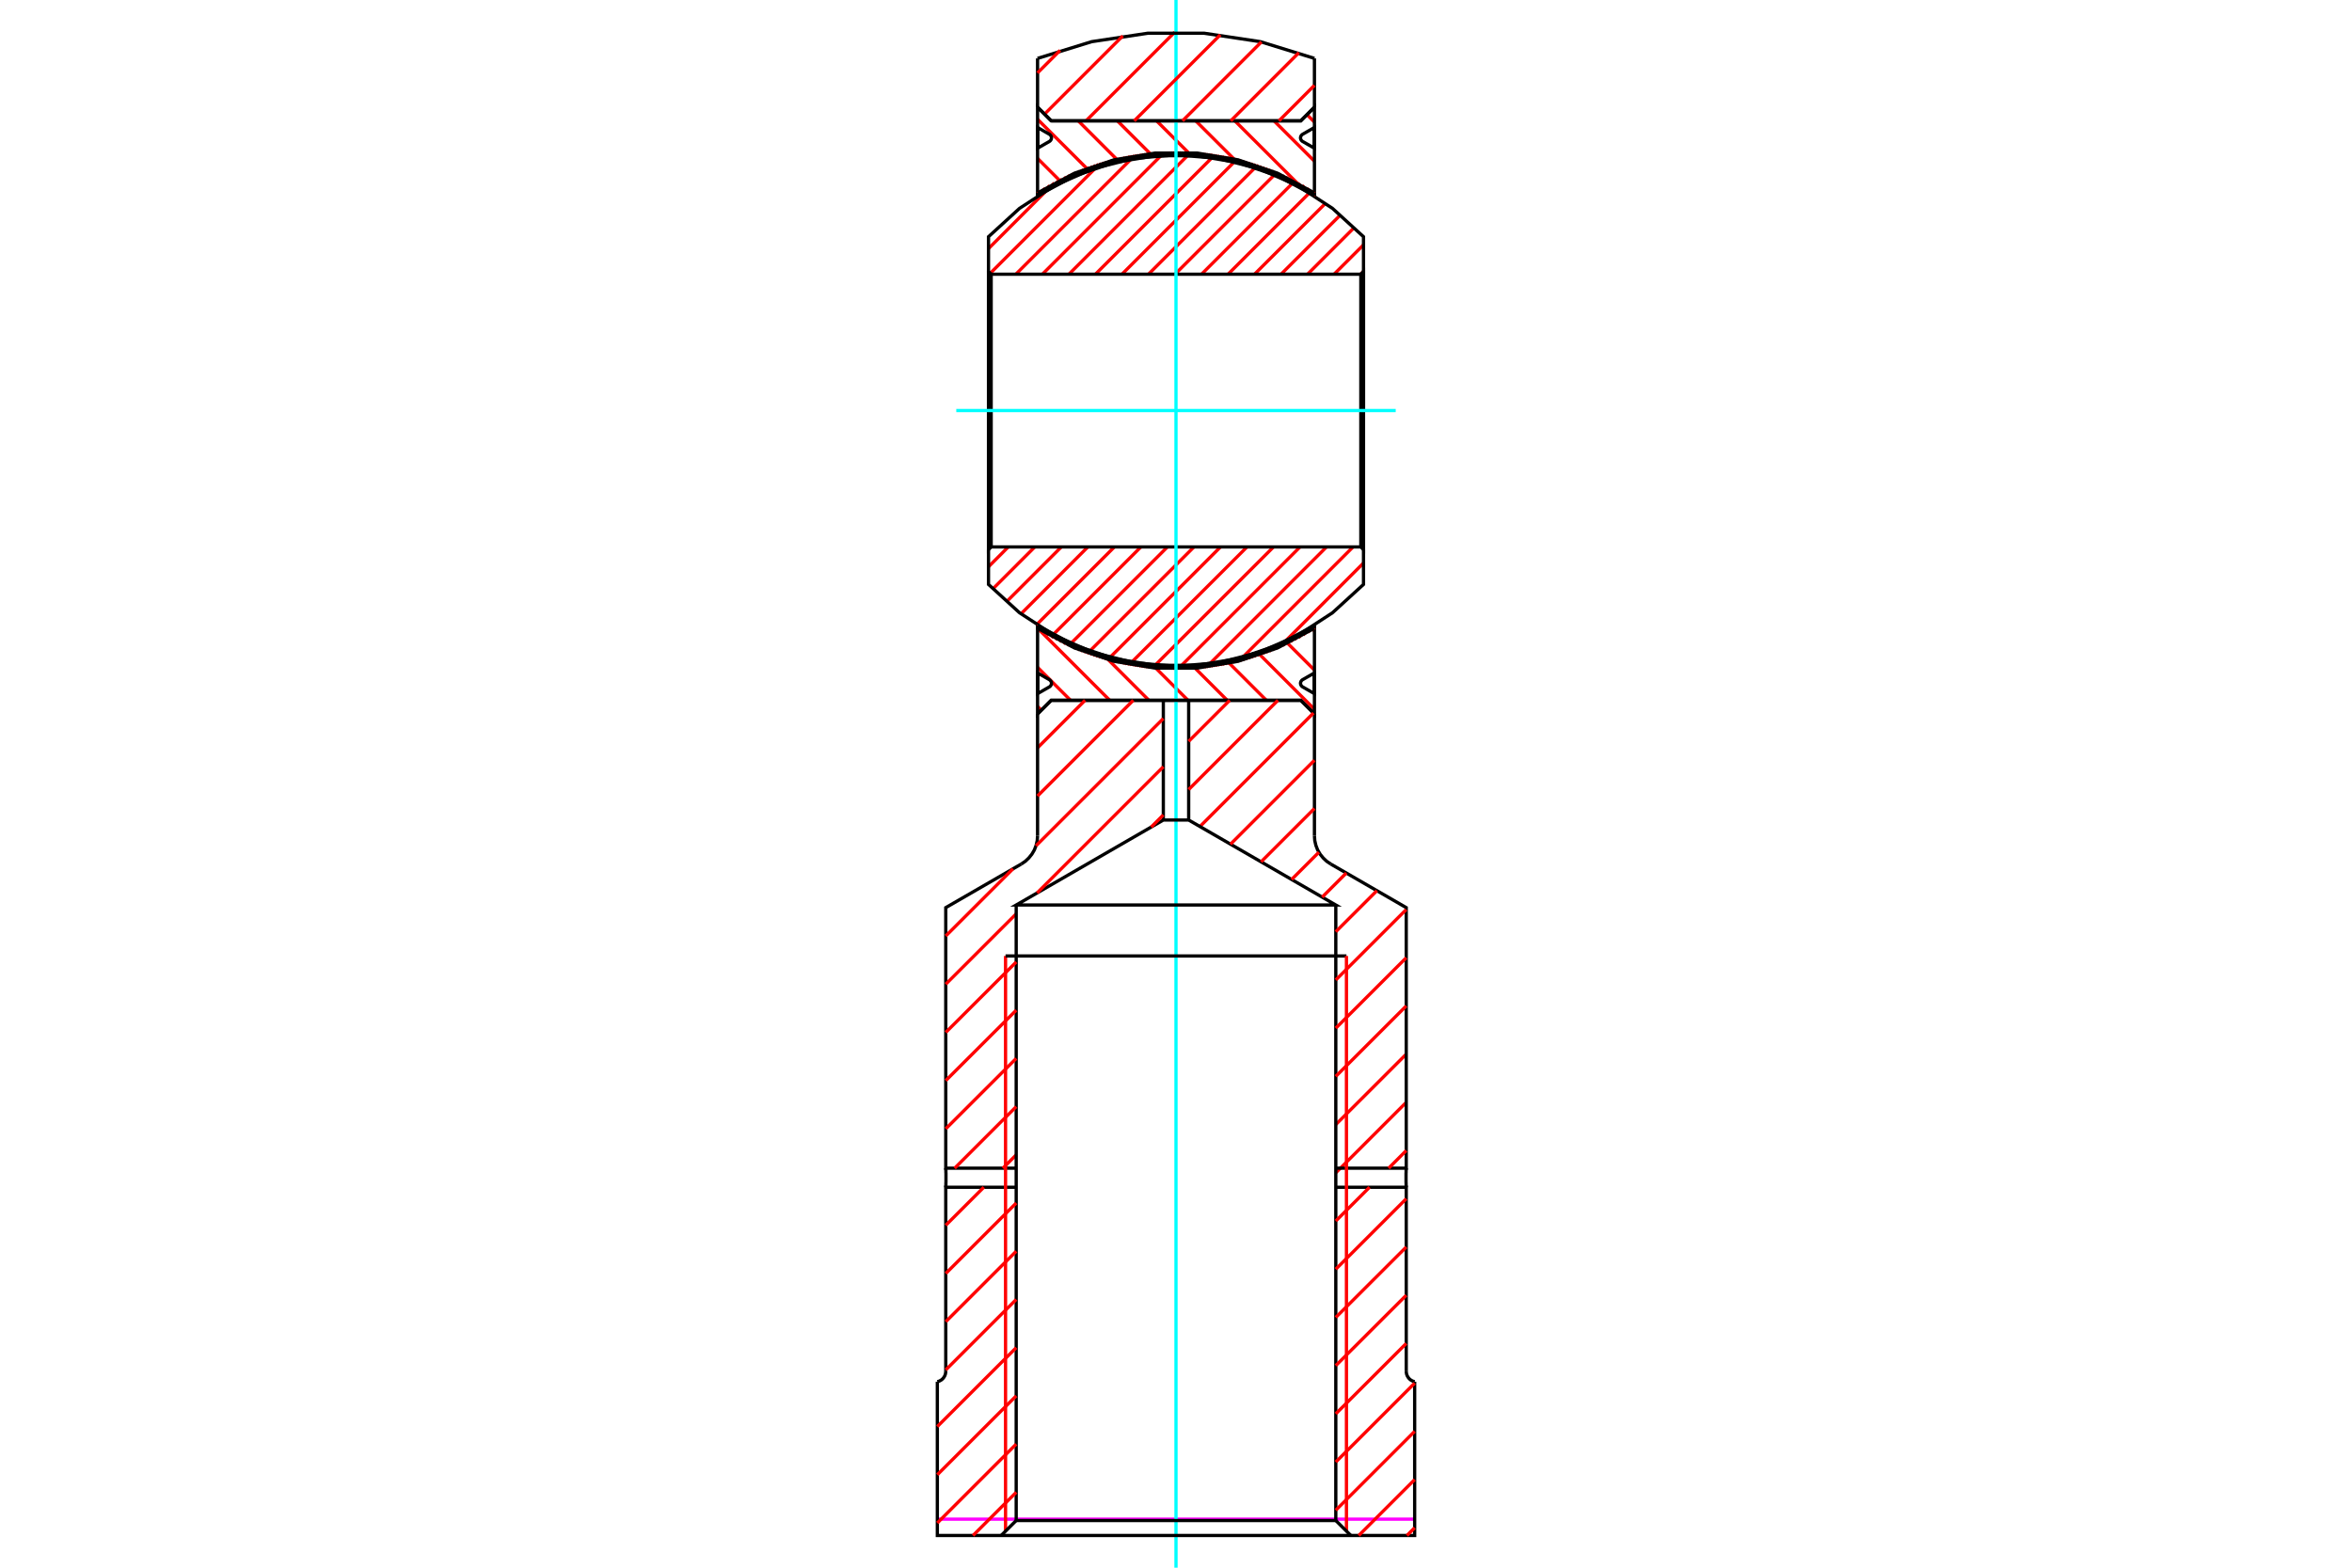 <?xml version="1.0" standalone="no"?>
<!DOCTYPE svg PUBLIC "-//W3C//DTD SVG 1.1//EN"
	"http://www.w3.org/Graphics/SVG/1.1/DTD/svg11.dtd">
<svg xmlns="http://www.w3.org/2000/svg" height="100%" width="100%" viewBox="0 0 36000 24000">
	<rect x="-1800" y="-1200" width="39600" height="26400" style="fill:#FFF"/>
	<g style="fill:none; fill-rule:evenodd" transform="matrix(1 0 0 1 0 0)">
		<g style="fill:none; stroke:#000; stroke-width:50; shape-rendering:geometricPrecision">
		</g>
		<g style="fill:none; stroke:#F0F; stroke-width:50; shape-rendering:geometricPrecision">
			<line x1="21653" y1="23257" x2="14347" y2="23257"/>
		</g>
		<g style="fill:none; stroke:#F00; stroke-width:50; shape-rendering:geometricPrecision">
			<line x1="15939" y1="10873" x2="15881" y2="10815"/>
			<line x1="16386" y1="10721" x2="15881" y2="10216"/>
			<line x1="16986" y1="10721" x2="15881" y2="9617"/>
			<line x1="17585" y1="10721" x2="16905" y2="10041"/>
			<line x1="18184" y1="10721" x2="17645" y2="10182"/>
			<line x1="18784" y1="10721" x2="18253" y2="10190"/>
			<line x1="19383" y1="10721" x2="18781" y2="10119"/>
			<line x1="20119" y1="10858" x2="19253" y2="9992"/>
			<line x1="20119" y1="10259" x2="19680" y2="9820"/>
			<line x1="20119" y1="9659" x2="20068" y2="9608"/>
			<line x1="16245" y1="2789" x2="15881" y2="2425"/>
			<line x1="16664" y1="2608" x2="15881" y2="1826"/>
			<line x1="17126" y1="2472" x2="16504" y2="1850"/>
			<line x1="17643" y1="2390" x2="17103" y2="1850"/>
			<line x1="18232" y1="2379" x2="17703" y2="1850"/>
			<line x1="18940" y1="2487" x2="18302" y2="1850"/>
			<line x1="19937" y1="2885" x2="18901" y2="1850"/>
			<line x1="20119" y1="2468" x2="19500" y2="1850"/>
			<line x1="20119" y1="1869" x2="20005" y2="1755"/>
		</g>
		<g style="fill:none; stroke:#000; stroke-width:50; shape-rendering:geometricPrecision">
			<polyline points="20119,2994 20119,2058 20119,1641 19910,1850 18000,1850 16090,1850 15881,1641 15881,2058 15881,2994"/>
			<line x1="17997" y1="2372" x2="18000" y2="2371"/>
			<line x1="15881" y1="2994" x2="15885" y2="2993"/>
			<line x1="20119" y1="2994" x2="20119" y2="2994"/>
			<line x1="18000" y1="2371" x2="18002" y2="2372"/>
			<polyline points="20119,9576 20119,10513 20119,10930 19910,10721 18000,10721 16090,10721 15881,10930 15881,10513 15881,9576"/>
			<line x1="17998" y1="10199" x2="18000" y2="10200"/>
			<line x1="15881" y1="9576" x2="15881" y2="9576"/>
			<line x1="20115" y1="9578" x2="20119" y2="9576"/>
			<line x1="18000" y1="10200" x2="18003" y2="10199"/>
			<polyline points="20115,2110 20115,1954 19937,2056 19929,2062 19922,2069 19916,2077 19911,2086 19908,2096 19906,2105 19906,2115 19908,2125 19911,2135 19916,2144 19922,2152 19929,2159 19937,2165 20115,2267 20115,2110"/>
			<polyline points="15885,10460 15885,10617 16063,10515 16071,10509 16078,10502 16084,10494 16089,10485 16092,10475 16094,10465 16094,10455 16092,10446 16089,10436 16084,10427 16078,10419 16071,10412 16063,10406 15885,10304 15885,10460"/>
			<polyline points="20115,10460 20115,10304 19937,10406 19929,10412 19922,10419 19916,10427 19911,10436 19908,10446 19906,10455 19906,10465 19908,10475 19911,10485 19916,10494 19922,10502 19929,10509 19937,10515 20115,10617 20115,10460"/>
			<polyline points="15885,2110 15885,2267 16063,2165 16071,2159 16078,2152 16084,2144 16089,2135 16092,2125 16094,2115 16094,2105 16092,2096 16089,2086 16084,2077 16078,2069 16071,2062 16063,2056 15885,1954 15885,2110"/>
		</g>
		<g style="fill:none; stroke:#F00; stroke-width:50; shape-rendering:geometricPrecision">
			<line x1="20870" y1="8619" x2="19660" y2="9830"/>
			<line x1="20710" y1="8373" x2="19021" y2="10062"/>
			<line x1="20304" y1="8373" x2="18513" y2="10165"/>
			<line x1="19899" y1="8373" x2="18075" y2="10197"/>
			<line x1="19493" y1="8373" x2="17680" y2="10185"/>
			<line x1="19087" y1="8373" x2="17321" y2="10138"/>
			<line x1="18681" y1="8373" x2="16988" y2="10066"/>
			<line x1="18275" y1="8373" x2="16680" y2="9968"/>
			<line x1="17869" y1="8373" x2="16391" y2="9851"/>
			<line x1="17463" y1="8373" x2="16119" y2="9717"/>
			<line x1="17057" y1="8373" x2="15865" y2="9565"/>
			<line x1="20870" y1="4154" x2="20826" y2="4198"/>
			<line x1="16651" y1="8373" x2="15628" y2="9397"/>
			<line x1="20870" y1="3748" x2="20420" y2="4198"/>
			<line x1="16245" y1="8373" x2="15405" y2="9213"/>
			<line x1="20730" y1="3482" x2="20014" y2="4198"/>
			<line x1="15839" y1="8373" x2="15197" y2="9015"/>
			<line x1="20518" y1="3289" x2="19608" y2="4198"/>
			<line x1="15433" y1="8373" x2="15130" y2="8677"/>
			<line x1="20289" y1="3112" x2="19202" y2="4198"/>
			<line x1="20045" y1="2950" x2="18797" y2="4198"/>
			<line x1="19785" y1="2804" x2="18391" y2="4198"/>
			<line x1="19508" y1="2675" x2="17985" y2="4198"/>
			<line x1="19212" y1="2565" x2="17579" y2="4198"/>
			<line x1="18894" y1="2477" x2="17173" y2="4198"/>
			<line x1="18553" y1="2412" x2="16767" y2="4198"/>
			<line x1="18182" y1="2377" x2="16361" y2="4198"/>
			<line x1="17775" y1="2378" x2="15955" y2="4198"/>
			<line x1="17315" y1="2433" x2="15549" y2="4198"/>
			<line x1="16770" y1="2571" x2="15157" y2="4184"/>
			<line x1="16029" y1="2906" x2="15130" y2="3806"/>
		</g>
		<g style="fill:none; stroke:#000; stroke-width:50; shape-rendering:geometricPrecision">
			<polyline points="20870,6285 20870,4156 20870,3624 20395,3190 19856,2839 19266,2582 18642,2424 18000,2371 17358,2424 16734,2582 16144,2839 15605,3190 15130,3624 15130,4156 15171,4198 20829,4198 20829,8373"/>
			<polyline points="20829,4198 20870,4156 20870,8415 20829,8373 15171,8373 15171,4198"/>
			<polyline points="15171,8373 15130,8415 15130,4156"/>
			<polyline points="15130,8415 15130,8947 15605,9381 16144,9732 16734,9989 17358,10147 18000,10200 18642,10147 19266,9989 19856,9732 20395,9381 20870,8947 20870,8415"/>
		</g>
		<g style="fill:none; stroke:#F00; stroke-width:50; shape-rendering:geometricPrecision">
			<line x1="15908" y1="9634" x2="15881" y2="9608"/>
			<line x1="15982" y1="9679" x2="15881" y2="9578"/>
			<line x1="16057" y1="9724" x2="15953" y2="9620"/>
			<line x1="16125" y1="9762" x2="16028" y2="9665"/>
			<line x1="16188" y1="9794" x2="16101" y2="9708"/>
			<line x1="16250" y1="9826" x2="16163" y2="9740"/>
			<line x1="16312" y1="9858" x2="16225" y2="9772"/>
			<line x1="16365" y1="9882" x2="16287" y2="9804"/>
			<line x1="16419" y1="9906" x2="16344" y2="9831"/>
			<line x1="16472" y1="9929" x2="16398" y2="9855"/>
			<line x1="16526" y1="9953" x2="16451" y2="9878"/>
			<line x1="16574" y1="9971" x2="16505" y2="9902"/>
			<line x1="16622" y1="9989" x2="16556" y2="9923"/>
			<line x1="16669" y1="10006" x2="16603" y2="9940"/>
			<line x1="16716" y1="10023" x2="16650" y2="9957"/>
			<line x1="16764" y1="10041" x2="16698" y2="9975"/>
			<line x1="16807" y1="10054" x2="16745" y2="9992"/>
			<line x1="16849" y1="10067" x2="16790" y2="10007"/>
			<line x1="16892" y1="10079" x2="16833" y2="10020"/>
			<line x1="16935" y1="10092" x2="16875" y2="10032"/>
			<line x1="16977" y1="10105" x2="16918" y2="10045"/>
			<line x1="17018" y1="10116" x2="16961" y2="10058"/>
			<line x1="17057" y1="10125" x2="17003" y2="10070"/>
			<line x1="17096" y1="10134" x2="17042" y2="10079"/>
			<line x1="17135" y1="10143" x2="17081" y2="10088"/>
			<line x1="17174" y1="10152" x2="17120" y2="10097"/>
			<line x1="17213" y1="10161" x2="17159" y2="10106"/>
			<line x1="17251" y1="10169" x2="17198" y2="10115"/>
			<line x1="17287" y1="10175" x2="17237" y2="10124"/>
			<line x1="17323" y1="10181" x2="17273" y2="10131"/>
			<line x1="17359" y1="10186" x2="17309" y2="10136"/>
			<line x1="17395" y1="10192" x2="17345" y2="10142"/>
			<line x1="17431" y1="10198" x2="17381" y2="10148"/>
			<line x1="17467" y1="10204" x2="17417" y2="10154"/>
			<line x1="17501" y1="10209" x2="17452" y2="10160"/>
			<line x1="17535" y1="10212" x2="17488" y2="10166"/>
			<line x1="17568" y1="10216" x2="17521" y2="10169"/>
			<line x1="17601" y1="10219" x2="17555" y2="10173"/>
			<line x1="17635" y1="10222" x2="17588" y2="10176"/>
			<line x1="17668" y1="10226" x2="17621" y2="10179"/>
			<line x1="17701" y1="10229" x2="17655" y2="10183"/>
			<line x1="17734" y1="10232" x2="17688" y2="10186"/>
			<line x1="17765" y1="10233" x2="17721" y2="10189"/>
			<line x1="17796" y1="10234" x2="17753" y2="10191"/>
			<line x1="17828" y1="10236" x2="17784" y2="10192"/>
			<line x1="17859" y1="10237" x2="17815" y2="10193"/>
			<line x1="17890" y1="10238" x2="17846" y2="10195"/>
			<line x1="17921" y1="10239" x2="17878" y2="10196"/>
			<line x1="17952" y1="10240" x2="17909" y2="10197"/>
			<line x1="17983" y1="10241" x2="17940" y2="10198"/>
			<line x1="18012" y1="10240" x2="17971" y2="10199"/>
			<line x1="18041" y1="10240" x2="18001" y2="10199"/>
			<line x1="18070" y1="10239" x2="18030" y2="10198"/>
			<line x1="18100" y1="10238" x2="18059" y2="10197"/>
			<line x1="18129" y1="10237" x2="18088" y2="10197"/>
			<line x1="18158" y1="10237" x2="18117" y2="10196"/>
			<line x1="18187" y1="10236" x2="18147" y2="10195"/>
			<line x1="18217" y1="10235" x2="18176" y2="10194"/>
			<line x1="18244" y1="10233" x2="18205" y2="10194"/>
			<line x1="18272" y1="10231" x2="18234" y2="10192"/>
			<line x1="18300" y1="10228" x2="18261" y2="10190"/>
			<line x1="18327" y1="10226" x2="18289" y2="10187"/>
			<line x1="18355" y1="10223" x2="18316" y2="10185"/>
			<line x1="18382" y1="10221" x2="18344" y2="10182"/>
			<line x1="18410" y1="10218" x2="18371" y2="10180"/>
			<line x1="18437" y1="10216" x2="18399" y2="10178"/>
			<line x1="18465" y1="10214" x2="18426" y2="10175"/>
			<line x1="18491" y1="10210" x2="18454" y2="10173"/>
			<line x1="18517" y1="10206" x2="18481" y2="10169"/>
			<line x1="18543" y1="10202" x2="18507" y2="10166"/>
			<line x1="18569" y1="10198" x2="18533" y2="10162"/>
			<line x1="18595" y1="10194" x2="18559" y2="10158"/>
			<line x1="18621" y1="10190" x2="18585" y2="10154"/>
			<line x1="18647" y1="10186" x2="18611" y2="10150"/>
			<line x1="18673" y1="10182" x2="18637" y2="10146"/>
			<line x1="18699" y1="10178" x2="18663" y2="10142"/>
			<line x1="18724" y1="10173" x2="18689" y2="10138"/>
			<line x1="18749" y1="10168" x2="18714" y2="10134"/>
			<line x1="18773" y1="10163" x2="18739" y2="10128"/>
			<line x1="18798" y1="10157" x2="18764" y2="10123"/>
			<line x1="18823" y1="10152" x2="18788" y2="10118"/>
			<line x1="18847" y1="10147" x2="18813" y2="10112"/>
			<line x1="18872" y1="10141" x2="18838" y2="10107"/>
			<line x1="18896" y1="10136" x2="18862" y2="10102"/>
			<line x1="18921" y1="10131" x2="18887" y2="10096"/>
			<line x1="18946" y1="10125" x2="18911" y2="10091"/>
			<line x1="18969" y1="10119" x2="18936" y2="10086"/>
			<line x1="18993" y1="10112" x2="18960" y2="10080"/>
			<line x1="19016" y1="10106" x2="18983" y2="10073"/>
			<line x1="19039" y1="10099" x2="19007" y2="10066"/>
			<line x1="19063" y1="10092" x2="19030" y2="10060"/>
			<line x1="19086" y1="10086" x2="19053" y2="10053"/>
			<line x1="19109" y1="10079" x2="19077" y2="10047"/>
			<line x1="19133" y1="10072" x2="19100" y2="10040"/>
			<line x1="19156" y1="10066" x2="19123" y2="10033"/>
			<line x1="19179" y1="10059" x2="19147" y2="10027"/>
			<line x1="19202" y1="10052" x2="19170" y2="10020"/>
			<line x1="19224" y1="10044" x2="19193" y2="10013"/>
			<line x1="19246" y1="10036" x2="19215" y2="10005"/>
			<line x1="19268" y1="10028" x2="19237" y2="9997"/>
			<line x1="19290" y1="10020" x2="19260" y2="9990"/>
			<line x1="19313" y1="10013" x2="19282" y2="9982"/>
			<line x1="19335" y1="10005" x2="19304" y2="9974"/>
			<line x1="19357" y1="9997" x2="19326" y2="9966"/>
			<line x1="19379" y1="9989" x2="19348" y2="9958"/>
			<line x1="19401" y1="9981" x2="19370" y2="9950"/>
			<line x1="19423" y1="9973" x2="19392" y2="9943"/>
			<line x1="19444" y1="9964" x2="19415" y2="9935"/>
			<line x1="19465" y1="9955" x2="19436" y2="9926"/>
			<line x1="19486" y1="9946" x2="19457" y2="9917"/>
			<line x1="19507" y1="9937" x2="19478" y2="9908"/>
			<line x1="19528" y1="9929" x2="19499" y2="9899"/>
			<line x1="19549" y1="9920" x2="19520" y2="9890"/>
			<line x1="19570" y1="9911" x2="19541" y2="9881"/>
			<line x1="19591" y1="9902" x2="19562" y2="9872"/>
			<line x1="19612" y1="9893" x2="19583" y2="9864"/>
			<line x1="19633" y1="9884" x2="19604" y2="9855"/>
			<line x1="19654" y1="9874" x2="19625" y2="9846"/>
			<line x1="19674" y1="9864" x2="19646" y2="9837"/>
			<line x1="19694" y1="9854" x2="19666" y2="9827"/>
			<line x1="19714" y1="9844" x2="19686" y2="9817"/>
			<line x1="19734" y1="9834" x2="19706" y2="9807"/>
			<line x1="19754" y1="9824" x2="19726" y2="9797"/>
			<line x1="19773" y1="9814" x2="19746" y2="9787"/>
			<line x1="19793" y1="9804" x2="19766" y2="9777"/>
			<line x1="19813" y1="9794" x2="19786" y2="9767"/>
			<line x1="19833" y1="9784" x2="19806" y2="9757"/>
			<line x1="19853" y1="9774" x2="19826" y2="9747"/>
			<line x1="19873" y1="9764" x2="19845" y2="9736"/>
			<line x1="19892" y1="9753" x2="19865" y2="9726"/>
			<line x1="19911" y1="9742" x2="19884" y2="9715"/>
			<line x1="19930" y1="9731" x2="19903" y2="9704"/>
			<line x1="19949" y1="9720" x2="19922" y2="9693"/>
			<line x1="19967" y1="9709" x2="19941" y2="9682"/>
			<line x1="19986" y1="9698" x2="19960" y2="9671"/>
			<line x1="20005" y1="9687" x2="19979" y2="9660"/>
			<line x1="20024" y1="9676" x2="19998" y2="9649"/>
			<line x1="20043" y1="9665" x2="20017" y2="9638"/>
			<line x1="20062" y1="9653" x2="20036" y2="9627"/>
			<line x1="20081" y1="9642" x2="20055" y2="9616"/>
			<line x1="20099" y1="9631" x2="20074" y2="9605"/>
			<line x1="20118" y1="9619" x2="20092" y2="9593"/>
			<line x1="20119" y1="9590" x2="20110" y2="9582"/>
			<line x1="15887" y1="2991" x2="15881" y2="2985"/>
			<line x1="15905" y1="2979" x2="15881" y2="2956"/>
			<line x1="15923" y1="2968" x2="15898" y2="2942"/>
			<line x1="15942" y1="2957" x2="15916" y2="2931"/>
			<line x1="15961" y1="2946" x2="15935" y2="2919"/>
			<line x1="15980" y1="2935" x2="15954" y2="2908"/>
			<line x1="15999" y1="2924" x2="15973" y2="2897"/>
			<line x1="16018" y1="2913" x2="15992" y2="2886"/>
			<line x1="16037" y1="2902" x2="16011" y2="2875"/>
			<line x1="16056" y1="2890" x2="16029" y2="2864"/>
			<line x1="16075" y1="2879" x2="16048" y2="2853"/>
			<line x1="16094" y1="2868" x2="16067" y2="2842"/>
			<line x1="16113" y1="2857" x2="16086" y2="2831"/>
			<line x1="16132" y1="2846" x2="16105" y2="2820"/>
			<line x1="16151" y1="2836" x2="16124" y2="2809"/>
			<line x1="16171" y1="2826" x2="16143" y2="2798"/>
			<line x1="16191" y1="2816" x2="16163" y2="2788"/>
			<line x1="16211" y1="2806" x2="16183" y2="2778"/>
			<line x1="16231" y1="2796" x2="16203" y2="2768"/>
			<line x1="16251" y1="2786" x2="16223" y2="2758"/>
			<line x1="16271" y1="2776" x2="16243" y2="2748"/>
			<line x1="16291" y1="2766" x2="16263" y2="2738"/>
			<line x1="16311" y1="2756" x2="16283" y2="2728"/>
			<line x1="16331" y1="2746" x2="16303" y2="2718"/>
			<line x1="16351" y1="2736" x2="16323" y2="2708"/>
			<line x1="16372" y1="2727" x2="16343" y2="2698"/>
			<line x1="16393" y1="2718" x2="16363" y2="2689"/>
			<line x1="16414" y1="2709" x2="16384" y2="2680"/>
			<line x1="16435" y1="2700" x2="16405" y2="2671"/>
			<line x1="16456" y1="2691" x2="16426" y2="2662"/>
			<line x1="16477" y1="2682" x2="16447" y2="2653"/>
			<line x1="16498" y1="2673" x2="16468" y2="2644"/>
			<line x1="16519" y1="2664" x2="16489" y2="2635"/>
			<line x1="16540" y1="2655" x2="16510" y2="2626"/>
			<line x1="16561" y1="2646" x2="16532" y2="2617"/>
			<line x1="16582" y1="2637" x2="16553" y2="2608"/>
			<line x1="16604" y1="2630" x2="16574" y2="2599"/>
			<line x1="16626" y1="2622" x2="16595" y2="2591"/>
			<line x1="16648" y1="2614" x2="16617" y2="2583"/>
			<line x1="16670" y1="2606" x2="16640" y2="2575"/>
			<line x1="16693" y1="2598" x2="16662" y2="2567"/>
			<line x1="16715" y1="2590" x2="16684" y2="2560"/>
			<line x1="16737" y1="2583" x2="16706" y2="2552"/>
			<line x1="16759" y1="2575" x2="16728" y2="2544"/>
			<line x1="16781" y1="2567" x2="16750" y2="2536"/>
			<line x1="16803" y1="2559" x2="16772" y2="2528"/>
			<line x1="16826" y1="2552" x2="16795" y2="2521"/>
			<line x1="16849" y1="2545" x2="16817" y2="2513"/>
			<line x1="16873" y1="2539" x2="16840" y2="2506"/>
			<line x1="16896" y1="2532" x2="16864" y2="2500"/>
			<line x1="16919" y1="2526" x2="16887" y2="2493"/>
			<line x1="16943" y1="2519" x2="16910" y2="2486"/>
			<line x1="16966" y1="2512" x2="16934" y2="2480"/>
			<line x1="16989" y1="2506" x2="16957" y2="2473"/>
			<line x1="17013" y1="2499" x2="16980" y2="2467"/>
			<line x1="17036" y1="2492" x2="17004" y2="2460"/>
			<line x1="17060" y1="2486" x2="17027" y2="2453"/>
			<line x1="17085" y1="2481" x2="17050" y2="2447"/>
			<line x1="17109" y1="2476" x2="17075" y2="2441"/>
			<line x1="17134" y1="2470" x2="17100" y2="2436"/>
			<line x1="17158" y1="2465" x2="17124" y2="2431"/>
			<line x1="17183" y1="2460" x2="17149" y2="2425"/>
			<line x1="17208" y1="2454" x2="17173" y2="2420"/>
			<line x1="17232" y1="2449" x2="17198" y2="2415"/>
			<line x1="17257" y1="2444" x2="17223" y2="2409"/>
			<line x1="17282" y1="2438" x2="17247" y2="2404"/>
			<line x1="17307" y1="2434" x2="17272" y2="2399"/>
			<line x1="17333" y1="2430" x2="17297" y2="2393"/>
			<line x1="17359" y1="2426" x2="17323" y2="2390"/>
			<line x1="17385" y1="2422" x2="17349" y2="2386"/>
			<line x1="17411" y1="2418" x2="17375" y2="2382"/>
			<line x1="17437" y1="2414" x2="17401" y2="2378"/>
			<line x1="17463" y1="2410" x2="17427" y2="2374"/>
			<line x1="17489" y1="2406" x2="17453" y2="2370"/>
			<line x1="17515" y1="2402" x2="17479" y2="2366"/>
			<line x1="17542" y1="2399" x2="17505" y2="2362"/>
			<line x1="17569" y1="2396" x2="17531" y2="2358"/>
			<line x1="17597" y1="2394" x2="17558" y2="2355"/>
			<line x1="17624" y1="2391" x2="17586" y2="2353"/>
			<line x1="17652" y1="2389" x2="17613" y2="2350"/>
			<line x1="17679" y1="2386" x2="17641" y2="2348"/>
			<line x1="17707" y1="2384" x2="17668" y2="2346"/>
			<line x1="17734" y1="2382" x2="17696" y2="2343"/>
			<line x1="17762" y1="2379" x2="17724" y2="2341"/>
			<line x1="17790" y1="2377" x2="17751" y2="2338"/>
			<line x1="17819" y1="2377" x2="17779" y2="2336"/>
			<line x1="17849" y1="2376" x2="17808" y2="2335"/>
			<line x1="17878" y1="2375" x2="17837" y2="2334"/>
			<line x1="17907" y1="2374" x2="17866" y2="2334"/>
			<line x1="17936" y1="2374" x2="17896" y2="2333"/>
			<line x1="17965" y1="2373" x2="17925" y2="2332"/>
			<line x1="17995" y1="2372" x2="17954" y2="2332"/>
			<line x1="18024" y1="2372" x2="17983" y2="2331"/>
			<line x1="18055" y1="2373" x2="18012" y2="2330"/>
			<line x1="18086" y1="2374" x2="18043" y2="2330"/>
			<line x1="18117" y1="2375" x2="18074" y2="2332"/>
			<line x1="18148" y1="2376" x2="18105" y2="2333"/>
			<line x1="18180" y1="2377" x2="18136" y2="2334"/>
			<line x1="18211" y1="2379" x2="18167" y2="2335"/>
			<line x1="18242" y1="2380" x2="18198" y2="2336"/>
			<line x1="18273" y1="2381" x2="18230" y2="2337"/>
			<line x1="18306" y1="2384" x2="18261" y2="2339"/>
			<line x1="18340" y1="2388" x2="18293" y2="2341"/>
			<line x1="18373" y1="2391" x2="18327" y2="2345"/>
			<line x1="18406" y1="2394" x2="18360" y2="2348"/>
			<line x1="18440" y1="2398" x2="18393" y2="2351"/>
			<line x1="18473" y1="2401" x2="18427" y2="2355"/>
			<line x1="18506" y1="2405" x2="18460" y2="2358"/>
			<line x1="18542" y1="2410" x2="18493" y2="2362"/>
			<line x1="18578" y1="2416" x2="18528" y2="2366"/>
			<line x1="18613" y1="2422" x2="18563" y2="2372"/>
			<line x1="18649" y1="2428" x2="18599" y2="2378"/>
			<line x1="18685" y1="2434" x2="18635" y2="2383"/>
			<line x1="18721" y1="2439" x2="18671" y2="2389"/>
			<line x1="18757" y1="2445" x2="18707" y2="2395"/>
			<line x1="18796" y1="2454" x2="18743" y2="2401"/>
			<line x1="18835" y1="2463" x2="18780" y2="2409"/>
			<line x1="18874" y1="2472" x2="18819" y2="2418"/>
			<line x1="18913" y1="2481" x2="18858" y2="2427"/>
			<line x1="18952" y1="2490" x2="18897" y2="2436"/>
			<line x1="18990" y1="2499" x2="18936" y2="2445"/>
			<line x1="19032" y1="2511" x2="18975" y2="2454"/>
			<line x1="19075" y1="2524" x2="19016" y2="2464"/>
			<line x1="19118" y1="2536" x2="19058" y2="2477"/>
			<line x1="19160" y1="2549" x2="19101" y2="2490"/>
			<line x1="19203" y1="2562" x2="19144" y2="2502"/>
			<line x1="19247" y1="2576" x2="19186" y2="2515"/>
			<line x1="19294" y1="2593" x2="19229" y2="2528"/>
			<line x1="19342" y1="2611" x2="19276" y2="2545"/>
			<line x1="19389" y1="2628" x2="19323" y2="2562"/>
			<line x1="19437" y1="2645" x2="19371" y2="2579"/>
			<line x1="19486" y1="2665" x2="19418" y2="2597"/>
			<line x1="19540" y1="2689" x2="19465" y2="2614"/>
			<line x1="19594" y1="2713" x2="19519" y2="2638"/>
			<line x1="19647" y1="2736" x2="19572" y2="2662"/>
			<line x1="19702" y1="2761" x2="19626" y2="2685"/>
			<line x1="19765" y1="2794" x2="19680" y2="2709"/>
			<line x1="19827" y1="2826" x2="19740" y2="2739"/>
			<line x1="19889" y1="2858" x2="19802" y2="2771"/>
			<line x1="19960" y1="2899" x2="19864" y2="2804"/>
			<line x1="20035" y1="2944" x2="19930" y2="2840"/>
			<line x1="20110" y1="2989" x2="20005" y2="2885"/>
			<line x1="20119" y1="2968" x2="20080" y2="2930"/>
			<line x1="20119" y1="9608" x2="20090" y2="9636"/>
			<line x1="20119" y1="9578" x2="20016" y2="9680"/>
			<line x1="20045" y1="9622" x2="19945" y2="9722"/>
			<line x1="19973" y1="9664" x2="19873" y2="9764"/>
			<line x1="19901" y1="9706" x2="19811" y2="9795"/>
			<line x1="19835" y1="9742" x2="19751" y2="9826"/>
			<line x1="19775" y1="9772" x2="19691" y2="9856"/>
			<line x1="19715" y1="9802" x2="19633" y2="9884"/>
			<line x1="19655" y1="9832" x2="19580" y2="9906"/>
			<line x1="19601" y1="9856" x2="19528" y2="9928"/>
			<line x1="19549" y1="9878" x2="19476" y2="9951"/>
			<line x1="19497" y1="9900" x2="19424" y2="9973"/>
			<line x1="19445" y1="9922" x2="19377" y2="9990"/>
			<line x1="19395" y1="9942" x2="19331" y2="10006"/>
			<line x1="19349" y1="9958" x2="19284" y2="10023"/>
			<line x1="19303" y1="9974" x2="19238" y2="10039"/>
			<line x1="19256" y1="9991" x2="19192" y2="10055"/>
			<line x1="19210" y1="10007" x2="19149" y2="10068"/>
			<line x1="19166" y1="10021" x2="19108" y2="10080"/>
			<line x1="19124" y1="10033" x2="19066" y2="10091"/>
			<line x1="19082" y1="10045" x2="19024" y2="10103"/>
			<line x1="19040" y1="10057" x2="18982" y2="10115"/>
			<line x1="18999" y1="10069" x2="18941" y2="10126"/>
			<line x1="18957" y1="10081" x2="18903" y2="10135"/>
			<line x1="18918" y1="10090" x2="18865" y2="10143"/>
			<line x1="18880" y1="10098" x2="18826" y2="10151"/>
			<line x1="18841" y1="10106" x2="18788" y2="10159"/>
			<line x1="18803" y1="10114" x2="18750" y2="10168"/>
			<line x1="18765" y1="10123" x2="18712" y2="10176"/>
			<line x1="18727" y1="10131" x2="18676" y2="10182"/>
			<line x1="18690" y1="10138" x2="18641" y2="10187"/>
			<line x1="18655" y1="10143" x2="18605" y2="10192"/>
			<line x1="18619" y1="10148" x2="18570" y2="10198"/>
			<line x1="18584" y1="10154" x2="18535" y2="10203"/>
			<line x1="18549" y1="10159" x2="18499" y2="10208"/>
			<line x1="18513" y1="10165" x2="18464" y2="10214"/>
			<line x1="18478" y1="10170" x2="18431" y2="10217"/>
			<line x1="18444" y1="10174" x2="18398" y2="10219"/>
			<line x1="18411" y1="10177" x2="18366" y2="10222"/>
			<line x1="18378" y1="10179" x2="18333" y2="10225"/>
			<line x1="18346" y1="10182" x2="18300" y2="10228"/>
			<line x1="18313" y1="10185" x2="18267" y2="10231"/>
			<line x1="18280" y1="10188" x2="18234" y2="10234"/>
			<line x1="18247" y1="10191" x2="18202" y2="10236"/>
			<line x1="18215" y1="10193" x2="18172" y2="10236"/>
			<line x1="18184" y1="10194" x2="18141" y2="10237"/>
			<line x1="18153" y1="10195" x2="18110" y2="10238"/>
			<line x1="18122" y1="10196" x2="18080" y2="10239"/>
			<line x1="18092" y1="10197" x2="18049" y2="10239"/>
			<line x1="18061" y1="10197" x2="18018" y2="10240"/>
			<line x1="18030" y1="10198" x2="17987" y2="10241"/>
			<line x1="17999" y1="10199" x2="17958" y2="10241"/>
			<line x1="17969" y1="10199" x2="17929" y2="10239"/>
			<line x1="17940" y1="10198" x2="17900" y2="10238"/>
			<line x1="17911" y1="10197" x2="17871" y2="10237"/>
			<line x1="17882" y1="10196" x2="17842" y2="10236"/>
			<line x1="17854" y1="10195" x2="17813" y2="10235"/>
			<line x1="17825" y1="10194" x2="17785" y2="10234"/>
			<line x1="17796" y1="10193" x2="17756" y2="10233"/>
			<line x1="17767" y1="10192" x2="17727" y2="10232"/>
			<line x1="17738" y1="10190" x2="17700" y2="10229"/>
			<line x1="17710" y1="10188" x2="17672" y2="10226"/>
			<line x1="17683" y1="10186" x2="17645" y2="10223"/>
			<line x1="17656" y1="10183" x2="17618" y2="10221"/>
			<line x1="17629" y1="10180" x2="17591" y2="10218"/>
			<line x1="17602" y1="10177" x2="17564" y2="10215"/>
			<line x1="17574" y1="10175" x2="17536" y2="10212"/>
			<line x1="17547" y1="10172" x2="17509" y2="10210"/>
			<line x1="17520" y1="10169" x2="17482" y2="10207"/>
			<line x1="17493" y1="10166" x2="17456" y2="10203"/>
			<line x1="17466" y1="10162" x2="17431" y2="10198"/>
			<line x1="17441" y1="10158" x2="17405" y2="10194"/>
			<line x1="17415" y1="10154" x2="17379" y2="10190"/>
			<line x1="17389" y1="10150" x2="17353" y2="10186"/>
			<line x1="17364" y1="10145" x2="17328" y2="10181"/>
			<line x1="17338" y1="10141" x2="17302" y2="10177"/>
			<line x1="17312" y1="10137" x2="17276" y2="10173"/>
			<line x1="17286" y1="10133" x2="17251" y2="10169"/>
			<line x1="17261" y1="10129" x2="17226" y2="10163"/>
			<line x1="17235" y1="10124" x2="17201" y2="10158"/>
			<line x1="17211" y1="10118" x2="17177" y2="10152"/>
			<line x1="17187" y1="10113" x2="17153" y2="10147"/>
			<line x1="17162" y1="10107" x2="17128" y2="10141"/>
			<line x1="17138" y1="10101" x2="17104" y2="10135"/>
			<line x1="17114" y1="10096" x2="17080" y2="10130"/>
			<line x1="17089" y1="10090" x2="17055" y2="10124"/>
			<line x1="17065" y1="10085" x2="17031" y2="10119"/>
			<line x1="17041" y1="10079" x2="17007" y2="10113"/>
			<line x1="17016" y1="10073" x2="16983" y2="10106"/>
			<line x1="16992" y1="10067" x2="16960" y2="10099"/>
			<line x1="16969" y1="10060" x2="16937" y2="10093"/>
			<line x1="16946" y1="10054" x2="16914" y2="10086"/>
			<line x1="16923" y1="10047" x2="16891" y2="10079"/>
			<line x1="16900" y1="10040" x2="16868" y2="10072"/>
			<line x1="16877" y1="10033" x2="16845" y2="10065"/>
			<line x1="16854" y1="10026" x2="16822" y2="10058"/>
			<line x1="16831" y1="10019" x2="16799" y2="10051"/>
			<line x1="16808" y1="10012" x2="16775" y2="10044"/>
			<line x1="16785" y1="10005" x2="16753" y2="10037"/>
			<line x1="16762" y1="9998" x2="16731" y2="10029"/>
			<line x1="16740" y1="9990" x2="16709" y2="10021"/>
			<line x1="16718" y1="9982" x2="16687" y2="10013"/>
			<line x1="16696" y1="9974" x2="16665" y2="10005"/>
			<line x1="16674" y1="9966" x2="16643" y2="9997"/>
			<line x1="16652" y1="9958" x2="16622" y2="9989"/>
			<line x1="16630" y1="9950" x2="16600" y2="9981"/>
			<line x1="16608" y1="9942" x2="16578" y2="9972"/>
			<line x1="16586" y1="9934" x2="16556" y2="9964"/>
			<line x1="16564" y1="9926" x2="16534" y2="9956"/>
			<line x1="16543" y1="9918" x2="16513" y2="9947"/>
			<line x1="16521" y1="9909" x2="16492" y2="9938"/>
			<line x1="16501" y1="9900" x2="16472" y2="9929"/>
			<line x1="16480" y1="9891" x2="16451" y2="9920"/>
			<line x1="16459" y1="9882" x2="16430" y2="9910"/>
			<line x1="16438" y1="9872" x2="16409" y2="9901"/>
			<line x1="16417" y1="9863" x2="16388" y2="9892"/>
			<line x1="16397" y1="9854" x2="16368" y2="9883"/>
			<line x1="16376" y1="9845" x2="16347" y2="9874"/>
			<line x1="16355" y1="9836" x2="16326" y2="9865"/>
			<line x1="16334" y1="9827" x2="16305" y2="9855"/>
			<line x1="16313" y1="9817" x2="16286" y2="9845"/>
			<line x1="16293" y1="9807" x2="16266" y2="9835"/>
			<line x1="16274" y1="9797" x2="16246" y2="9825"/>
			<line x1="16254" y1="9787" x2="16226" y2="9814"/>
			<line x1="16234" y1="9777" x2="16207" y2="9804"/>
			<line x1="16214" y1="9766" x2="16187" y2="9794"/>
			<line x1="16195" y1="9756" x2="16167" y2="9784"/>
			<line x1="16175" y1="9746" x2="16148" y2="9773"/>
			<line x1="16155" y1="9736" x2="16128" y2="9763"/>
			<line x1="16136" y1="9726" x2="16108" y2="9753"/>
			<line x1="16116" y1="9715" x2="16088" y2="9743"/>
			<line x1="16096" y1="9705" x2="16070" y2="9731"/>
			<line x1="16077" y1="9694" x2="16051" y2="9720"/>
			<line x1="16058" y1="9683" x2="16032" y2="9709"/>
			<line x1="16040" y1="9672" x2="16014" y2="9698"/>
			<line x1="16021" y1="9660" x2="15995" y2="9686"/>
			<line x1="16002" y1="9649" x2="15976" y2="9675"/>
			<line x1="15983" y1="9638" x2="15957" y2="9664"/>
			<line x1="15965" y1="9627" x2="15939" y2="9653"/>
			<line x1="15946" y1="9615" x2="15920" y2="9641"/>
			<line x1="15927" y1="9604" x2="15901" y2="9630"/>
			<line x1="15909" y1="9593" x2="15882" y2="9619"/>
			<line x1="15890" y1="9582" x2="15881" y2="9590"/>
			<line x1="20119" y1="2985" x2="20113" y2="2991"/>
			<line x1="20119" y1="2956" x2="20094" y2="2980"/>
			<line x1="20102" y1="2943" x2="20076" y2="2969"/>
			<line x1="20083" y1="2931" x2="20057" y2="2957"/>
			<line x1="20064" y1="2920" x2="20038" y2="2946"/>
			<line x1="20046" y1="2909" x2="20020" y2="2935"/>
			<line x1="20027" y1="2898" x2="20001" y2="2924"/>
			<line x1="20008" y1="2886" x2="19982" y2="2912"/>
			<line x1="19989" y1="2875" x2="19963" y2="2901"/>
			<line x1="19971" y1="2864" x2="19945" y2="2890"/>
			<line x1="19952" y1="2853" x2="19926" y2="2879"/>
			<line x1="19933" y1="2841" x2="19907" y2="2868"/>
			<line x1="19915" y1="2830" x2="19887" y2="2857"/>
			<line x1="19895" y1="2820" x2="19868" y2="2847"/>
			<line x1="19875" y1="2809" x2="19848" y2="2837"/>
			<line x1="19856" y1="2799" x2="19828" y2="2827"/>
			<line x1="19836" y1="2789" x2="19808" y2="2816"/>
			<line x1="19816" y1="2779" x2="19789" y2="2806"/>
			<line x1="19796" y1="2768" x2="19769" y2="2796"/>
			<line x1="19777" y1="2758" x2="19749" y2="2786"/>
			<line x1="19757" y1="2748" x2="19729" y2="2776"/>
			<line x1="19737" y1="2738" x2="19710" y2="2765"/>
			<line x1="19718" y1="2728" x2="19690" y2="2755"/>
			<line x1="19698" y1="2717" x2="19669" y2="2746"/>
			<line x1="19677" y1="2708" x2="19648" y2="2737"/>
			<line x1="19657" y1="2699" x2="19628" y2="2728"/>
			<line x1="19636" y1="2689" x2="19607" y2="2718"/>
			<line x1="19615" y1="2680" x2="19586" y2="2709"/>
			<line x1="19594" y1="2671" x2="19565" y2="2700"/>
			<line x1="19573" y1="2662" x2="19544" y2="2691"/>
			<line x1="19553" y1="2653" x2="19524" y2="2682"/>
			<line x1="19532" y1="2644" x2="19503" y2="2673"/>
			<line x1="19511" y1="2634" x2="19482" y2="2663"/>
			<line x1="19490" y1="2625" x2="19461" y2="2654"/>
			<line x1="19469" y1="2616" x2="19439" y2="2646"/>
			<line x1="19448" y1="2608" x2="19417" y2="2638"/>
			<line x1="19426" y1="2600" x2="19395" y2="2630"/>
			<line x1="19404" y1="2592" x2="19373" y2="2622"/>
			<line x1="19382" y1="2584" x2="19351" y2="2614"/>
			<line x1="19360" y1="2576" x2="19330" y2="2606"/>
			<line x1="19338" y1="2568" x2="19308" y2="2598"/>
			<line x1="19316" y1="2559" x2="19286" y2="2590"/>
			<line x1="19294" y1="2551" x2="19264" y2="2582"/>
			<line x1="19272" y1="2543" x2="19242" y2="2574"/>
			<line x1="19251" y1="2535" x2="19219" y2="2567"/>
			<line x1="19228" y1="2528" x2="19196" y2="2560"/>
			<line x1="19205" y1="2521" x2="19173" y2="2553"/>
			<line x1="19182" y1="2514" x2="19150" y2="2546"/>
			<line x1="19159" y1="2507" x2="19127" y2="2539"/>
			<line x1="19136" y1="2500" x2="19104" y2="2532"/>
			<line x1="19113" y1="2493" x2="19081" y2="2525"/>
			<line x1="19090" y1="2486" x2="19058" y2="2519"/>
			<line x1="19067" y1="2479" x2="19035" y2="2512"/>
			<line x1="19044" y1="2473" x2="19011" y2="2505"/>
			<line x1="19021" y1="2466" x2="18988" y2="2498"/>
			<line x1="18997" y1="2459" x2="18963" y2="2493"/>
			<line x1="18973" y1="2453" x2="18939" y2="2487"/>
			<line x1="18949" y1="2448" x2="18915" y2="2482"/>
			<line x1="18924" y1="2442" x2="18890" y2="2476"/>
			<line x1="18900" y1="2436" x2="18866" y2="2470"/>
			<line x1="18876" y1="2431" x2="18842" y2="2465"/>
			<line x1="18851" y1="2425" x2="18817" y2="2459"/>
			<line x1="18827" y1="2420" x2="18793" y2="2454"/>
			<line x1="18803" y1="2414" x2="18769" y2="2448"/>
			<line x1="18778" y1="2408" x2="18743" y2="2443"/>
			<line x1="18754" y1="2403" x2="18718" y2="2439"/>
			<line x1="18728" y1="2399" x2="18692" y2="2435"/>
			<line x1="18702" y1="2395" x2="18666" y2="2430"/>
			<line x1="18676" y1="2390" x2="18641" y2="2426"/>
			<line x1="18651" y1="2386" x2="18615" y2="2422"/>
			<line x1="18625" y1="2382" x2="18589" y2="2418"/>
			<line x1="18599" y1="2378" x2="18563" y2="2413"/>
			<line x1="18574" y1="2373" x2="18538" y2="2409"/>
			<line x1="18548" y1="2369" x2="18512" y2="2405"/>
			<line x1="18522" y1="2365" x2="18485" y2="2402"/>
			<line x1="18495" y1="2362" x2="18457" y2="2400"/>
			<line x1="18468" y1="2359" x2="18430" y2="2397"/>
			<line x1="18441" y1="2356" x2="18403" y2="2394"/>
			<line x1="18414" y1="2353" x2="18376" y2="2391"/>
			<line x1="18386" y1="2351" x2="18348" y2="2389"/>
			<line x1="18359" y1="2348" x2="18321" y2="2386"/>
			<line x1="18332" y1="2345" x2="18294" y2="2383"/>
			<line x1="18305" y1="2342" x2="18267" y2="2381"/>
			<line x1="18278" y1="2340" x2="18238" y2="2380"/>
			<line x1="18249" y1="2338" x2="18209" y2="2378"/>
			<line x1="18220" y1="2337" x2="18180" y2="2377"/>
			<line x1="18191" y1="2336" x2="18151" y2="2376"/>
			<line x1="18162" y1="2335" x2="18122" y2="2375"/>
			<line x1="18134" y1="2334" x2="18093" y2="2374"/>
			<line x1="18105" y1="2333" x2="18065" y2="2373"/>
			<line x1="18076" y1="2332" x2="18036" y2="2372"/>
			<line x1="18047" y1="2331" x2="18006" y2="2372"/>
			<line x1="18018" y1="2330" x2="17975" y2="2373"/>
			<line x1="17987" y1="2331" x2="17944" y2="2374"/>
			<line x1="17956" y1="2331" x2="17913" y2="2374"/>
			<line x1="17925" y1="2332" x2="17883" y2="2375"/>
			<line x1="17895" y1="2333" x2="17852" y2="2376"/>
			<line x1="17864" y1="2334" x2="17821" y2="2377"/>
			<line x1="17833" y1="2335" x2="17790" y2="2377"/>
			<line x1="17803" y1="2335" x2="17758" y2="2379"/>
			<line x1="17771" y1="2337" x2="17725" y2="2382"/>
			<line x1="17738" y1="2339" x2="17693" y2="2385"/>
			<line x1="17706" y1="2342" x2="17660" y2="2388"/>
			<line x1="17673" y1="2345" x2="17627" y2="2391"/>
			<line x1="17640" y1="2348" x2="17594" y2="2394"/>
			<line x1="17607" y1="2351" x2="17561" y2="2397"/>
			<line x1="17574" y1="2354" x2="17528" y2="2400"/>
			<line x1="17541" y1="2357" x2="17493" y2="2406"/>
			<line x1="17506" y1="2362" x2="17457" y2="2411"/>
			<line x1="17471" y1="2367" x2="17422" y2="2416"/>
			<line x1="17436" y1="2372" x2="17387" y2="2422"/>
			<line x1="17400" y1="2378" x2="17351" y2="2427"/>
			<line x1="17365" y1="2383" x2="17316" y2="2432"/>
			<line x1="17330" y1="2388" x2="17280" y2="2439"/>
			<line x1="17295" y1="2394" x2="17241" y2="2447"/>
			<line x1="17256" y1="2402" x2="17203" y2="2455"/>
			<line x1="17218" y1="2410" x2="17165" y2="2463"/>
			<line x1="17180" y1="2418" x2="17127" y2="2472"/>
			<line x1="17142" y1="2427" x2="17088" y2="2480"/>
			<line x1="17103" y1="2435" x2="17050" y2="2488"/>
			<line x1="17065" y1="2443" x2="17008" y2="2500"/>
			<line x1="17025" y1="2454" x2="16966" y2="2512"/>
			<line x1="16983" y1="2466" x2="16925" y2="2524"/>
			<line x1="16941" y1="2478" x2="16883" y2="2536"/>
			<line x1="16899" y1="2489" x2="16841" y2="2548"/>
			<line x1="16857" y1="2501" x2="16797" y2="2561"/>
			<line x1="16816" y1="2513" x2="16751" y2="2578"/>
			<line x1="16769" y1="2529" x2="16705" y2="2594"/>
			<line x1="16723" y1="2546" x2="16659" y2="2610"/>
			<line x1="16677" y1="2562" x2="16612" y2="2627"/>
			<line x1="16631" y1="2578" x2="16564" y2="2645"/>
			<line x1="16584" y1="2595" x2="16512" y2="2667"/>
			<line x1="16532" y1="2617" x2="16460" y2="2689"/>
			<line x1="16480" y1="2639" x2="16408" y2="2711"/>
			<line x1="16428" y1="2661" x2="16355" y2="2734"/>
			<line x1="16376" y1="2683" x2="16295" y2="2764"/>
			<line x1="16319" y1="2710" x2="16235" y2="2794"/>
			<line x1="16259" y1="2740" x2="16175" y2="2824"/>
			<line x1="16199" y1="2771" x2="16111" y2="2859"/>
			<line x1="16139" y1="2801" x2="16039" y2="2900"/>
			<line x1="16067" y1="2842" x2="15967" y2="2942"/>
			<line x1="15995" y1="2884" x2="15891" y2="2988"/>
			<line x1="15923" y1="2926" x2="15881" y2="2968"/>
		</g>
		<g style="fill:none; stroke:#000; stroke-width:50; shape-rendering:geometricPrecision">
			<polyline points="20119,2994 19555,2694 18950,2488 18319,2384 17681,2384 17050,2488 16445,2694 15881,2994 15881,2953"/>
			<line x1="20119" y1="2953" x2="20119" y2="2994"/>
			<polyline points="20119,2953 19555,2652 18950,2447 18319,2343 17681,2343 17050,2447 16445,2652 15881,2953"/>
			<polyline points="15881,9576 16445,9877 17050,10083 17681,10186 18319,10186 18950,10083 19555,9877 20119,9576 20119,9618"/>
			<polyline points="15881,9576 15881,9618 16445,9919 17050,10124 17681,10228 18319,10228 18950,10124 19555,9919 20119,9618"/>
		</g>
		<g style="fill:none; stroke:#0FF; stroke-width:50; shape-rendering:geometricPrecision">
			<line x1="18000" y1="24000" x2="18000" y2="0"/>
			<line x1="21363" y1="6285" x2="14637" y2="6285"/>
		</g>
		<g style="fill:none; stroke:#F00; stroke-width:50; shape-rendering:geometricPrecision">
			<line x1="17980" y1="493" x2="16623" y2="1850"/>
		</g>
		<g style="fill:none; stroke:#000; stroke-width:50; shape-rendering:geometricPrecision">
			<polyline points="16090,1850 19910,1850 20119,1641"/>
			<polyline points="20119,10930 19910,10721 16090,10721 15881,10930"/>
			<line x1="15881" y1="1641" x2="15881" y2="894"/>
			<polyline points="20119,894 19291,638 18433,509 17567,509 16709,638 15881,894"/>
			<line x1="20119" y1="894" x2="20119" y2="1641"/>
		</g>
		<g style="fill:none; stroke:#F00; stroke-width:50; shape-rendering:geometricPrecision">
			<line x1="20119" y1="1306" x2="19576" y2="1850"/>
			<line x1="18838" y1="1850" x2="19881" y2="806"/>
			<line x1="19307" y1="642" x2="18100" y2="1850"/>
			<line x1="17361" y1="1850" x2="18678" y2="533"/>
			<line x1="17185" y1="550" x2="15988" y2="1747"/>
		</g>
		<g style="fill:none; stroke:#000; stroke-width:50; shape-rendering:geometricPrecision">
			<line x1="16090" y1="1850" x2="15881" y2="1641"/>
		</g>
		<g style="fill:none; stroke:#F00; stroke-width:50; shape-rendering:geometricPrecision">
			<line x1="15881" y1="1116" x2="16226" y2="771"/>
			<line x1="16608" y1="10721" x2="15881" y2="11448"/>
		</g>
		<g style="fill:none; stroke:#000; stroke-width:50; shape-rendering:geometricPrecision">
			<line x1="15881" y1="10930" x2="15881" y2="12794"/>
			<polyline points="15631,13228 15693,13186 15747,13135 15794,13077 15832,13012 15859,12942 15876,12869 15881,12794"/>
			<polyline points="15631,13228 14476,13895 14476,17884 15554,17884"/>
		</g>
		<g style="fill:none; stroke:#F00; stroke-width:50; shape-rendering:geometricPrecision">
			<line x1="15554" y1="17680" x2="15350" y2="17884"/>
		</g>
		<g style="fill:none; stroke:#000; stroke-width:50; shape-rendering:geometricPrecision">
			<polyline points="15554,18176 14476,18176 14476,20992"/>
			<polyline points="14347,21153 14371,21146 14393,21135 14414,21122 14432,21105 14447,21086 14460,21064 14469,21041 14474,21017 14476,20992"/>
			<polyline points="14347,21153 14347,23507 15324,23507 20676,23507 21653,23507 21653,21153"/>
			<polyline points="21524,20992 21526,21017 21531,21041 21540,21064 21553,21086 21568,21105 21586,21122 21607,21135 21629,21146 21653,21153"/>
			<polyline points="21524,20992 21524,18176 20446,18176"/>
		</g>
		<g style="fill:none; stroke:#F00; stroke-width:50; shape-rendering:geometricPrecision">
			<line x1="20446" y1="17954" x2="21524" y2="16876"/>
			<line x1="21524" y1="16138" x2="20446" y2="17216"/>
		</g>
		<g style="fill:none; stroke:#000; stroke-width:50; shape-rendering:geometricPrecision">
			<polyline points="20446,17884 21524,17884 21524,13895 20369,13228"/>
			<polyline points="20119,12794 20124,12869 20141,12942 20168,13012 20206,13077 20253,13135 20307,13186 20369,13228"/>
			<line x1="20119" y1="12794" x2="20119" y2="10930"/>
		</g>
		<g style="fill:none; stroke:#F00; stroke-width:50; shape-rendering:geometricPrecision">
			<line x1="20104" y1="10916" x2="18366" y2="12654"/>
		</g>
		<g style="fill:none; stroke:#000; stroke-width:50; shape-rendering:geometricPrecision">
			<polyline points="18194,12554 20446,13855 15554,13855 17806,12554 18030,12554 18194,12554 18194,10721"/>
			<line x1="17806" y1="10721" x2="17806" y2="12554"/>
		</g>
		<g style="fill:none; stroke:#F00; stroke-width:50; shape-rendering:geometricPrecision">
			<line x1="17806" y1="12476" x2="17620" y2="12662"/>
			<line x1="18194" y1="12087" x2="19560" y2="10721"/>
			<line x1="18822" y1="10721" x2="18194" y2="11349"/>
			<line x1="17806" y1="11000" x2="15857" y2="12949"/>
			<line x1="15505" y1="13301" x2="14476" y2="14329"/>
			<line x1="14476" y1="15067" x2="15554" y2="13990"/>
		</g>
		<g style="fill:none; stroke:#000; stroke-width:50; shape-rendering:geometricPrecision">
			<polyline points="15554,13855 15554,23278 20446,23278 20446,13855"/>
		</g>
		<g style="fill:none; stroke:#F00; stroke-width:50; shape-rendering:geometricPrecision">
			<line x1="20238" y1="13734" x2="20607" y2="13365"/>
			<line x1="20187" y1="13047" x2="19770" y2="13464"/>
			<line x1="19302" y1="13194" x2="20119" y2="12377"/>
			<line x1="20119" y1="11639" x2="18834" y2="12924"/>
			<line x1="17806" y1="11738" x2="15874" y2="13670"/>
			<line x1="15391" y1="14635" x2="15391" y2="23441"/>
		</g>
		<g style="fill:none; stroke:#000; stroke-width:50; shape-rendering:geometricPrecision">
			<line x1="15324" y1="23507" x2="15554" y2="23278"/>
		</g>
		<g style="fill:none; stroke:#F00; stroke-width:50; shape-rendering:geometricPrecision">
			<line x1="15554" y1="22846" x2="14893" y2="23507"/>
			<line x1="14347" y1="23315" x2="15554" y2="22108"/>
			<line x1="15554" y1="21370" x2="14347" y2="22577"/>
			<line x1="14347" y1="21839" x2="15554" y2="20632"/>
			<line x1="15554" y1="19894" x2="14476" y2="20972"/>
			<line x1="14476" y1="20234" x2="15554" y2="19156"/>
			<line x1="15554" y1="18418" x2="14476" y2="19496"/>
			<line x1="14476" y1="18758" x2="15058" y2="18176"/>
			<line x1="14612" y1="17884" x2="15554" y2="16942"/>
			<line x1="15554" y1="16204" x2="14476" y2="17281"/>
		</g>
		<g style="fill:none; stroke:#000; stroke-width:50; shape-rendering:geometricPrecision">
			<polyline points="14476,17884 14476,17884 14476,17886 14477,17889 14477,17893 14477,17898 14477,17904 14477,17912 14478,17920 14478,17929 14478,17938 14478,17949 14479,17960 14479,17972 14479,17985 14479,17998 14479,18011 14479,18023 14479,18036 14479,18049 14479,18062 14479,18075 14479,18087 14479,18099 14478,18111 14478,18121 14478,18131 14478,18140 14477,18148 14477,18155 14477,18161 14477,18167 14477,18171 14476,18174 14476,18175 14476,18176"/>
		</g>
		<g style="fill:none; stroke:#F00; stroke-width:50; shape-rendering:geometricPrecision">
			<line x1="14476" y1="16543" x2="15554" y2="15466"/>
			<line x1="15554" y1="14728" x2="14476" y2="15805"/>
		</g>
		<g style="fill:none; stroke:#000; stroke-width:50; shape-rendering:geometricPrecision">
			<polyline points="15391,14635 18000,14635 20609,14635"/>
		</g>
		<g style="fill:none; stroke:#F00; stroke-width:50; shape-rendering:geometricPrecision">
			<line x1="20609" y1="14635" x2="20609" y2="23441"/>
		</g>
		<g style="fill:none; stroke:#000; stroke-width:50; shape-rendering:geometricPrecision">
			<line x1="20676" y1="23507" x2="20446" y2="23278"/>
		</g>
		<g style="fill:none; stroke:#F00; stroke-width:50; shape-rendering:geometricPrecision">
			<line x1="20446" y1="23120" x2="21653" y2="21913"/>
			<line x1="21653" y1="22651" x2="20797" y2="23507"/>
			<line x1="21535" y1="23507" x2="21653" y2="23389"/>
			<line x1="20446" y1="22382" x2="21653" y2="21175"/>
			<line x1="21524" y1="20567" x2="20446" y2="21644"/>
			<line x1="20446" y1="20906" x2="21524" y2="19829"/>
			<line x1="21524" y1="19091" x2="20446" y2="20168"/>
			<line x1="20446" y1="19430" x2="21524" y2="18352"/>
		</g>
		<g style="fill:none; stroke:#000; stroke-width:50; shape-rendering:geometricPrecision">
			<polyline points="21524,18176 21524,18175 21524,18174 21523,18171 21523,18167 21523,18161 21523,18155 21523,18148 21522,18140 21522,18131 21522,18121 21522,18111 21521,18099 21521,18087 21521,18075 21521,18062 21521,18049 21521,18036 21521,18023 21521,18011 21521,17998 21521,17985 21521,17972 21521,17960 21522,17949 21522,17938 21522,17929 21522,17920 21523,17912 21523,17904 21523,17898 21523,17893 21523,17889 21524,17886 21524,17884 21524,17884"/>
		</g>
		<g style="fill:none; stroke:#F00; stroke-width:50; shape-rendering:geometricPrecision">
			<line x1="21255" y1="17884" x2="21524" y2="17614"/>
			<line x1="20962" y1="18176" x2="20446" y2="18692"/>
			<line x1="20446" y1="16478" x2="21524" y2="15400"/>
			<line x1="21524" y1="14662" x2="20446" y2="15740"/>
			<line x1="20446" y1="15002" x2="21524" y2="13924"/>
			<line x1="21075" y1="13635" x2="20446" y2="14264"/>
			<line x1="17346" y1="10721" x2="15881" y2="12186"/>
		</g>
	</g>
</svg>
